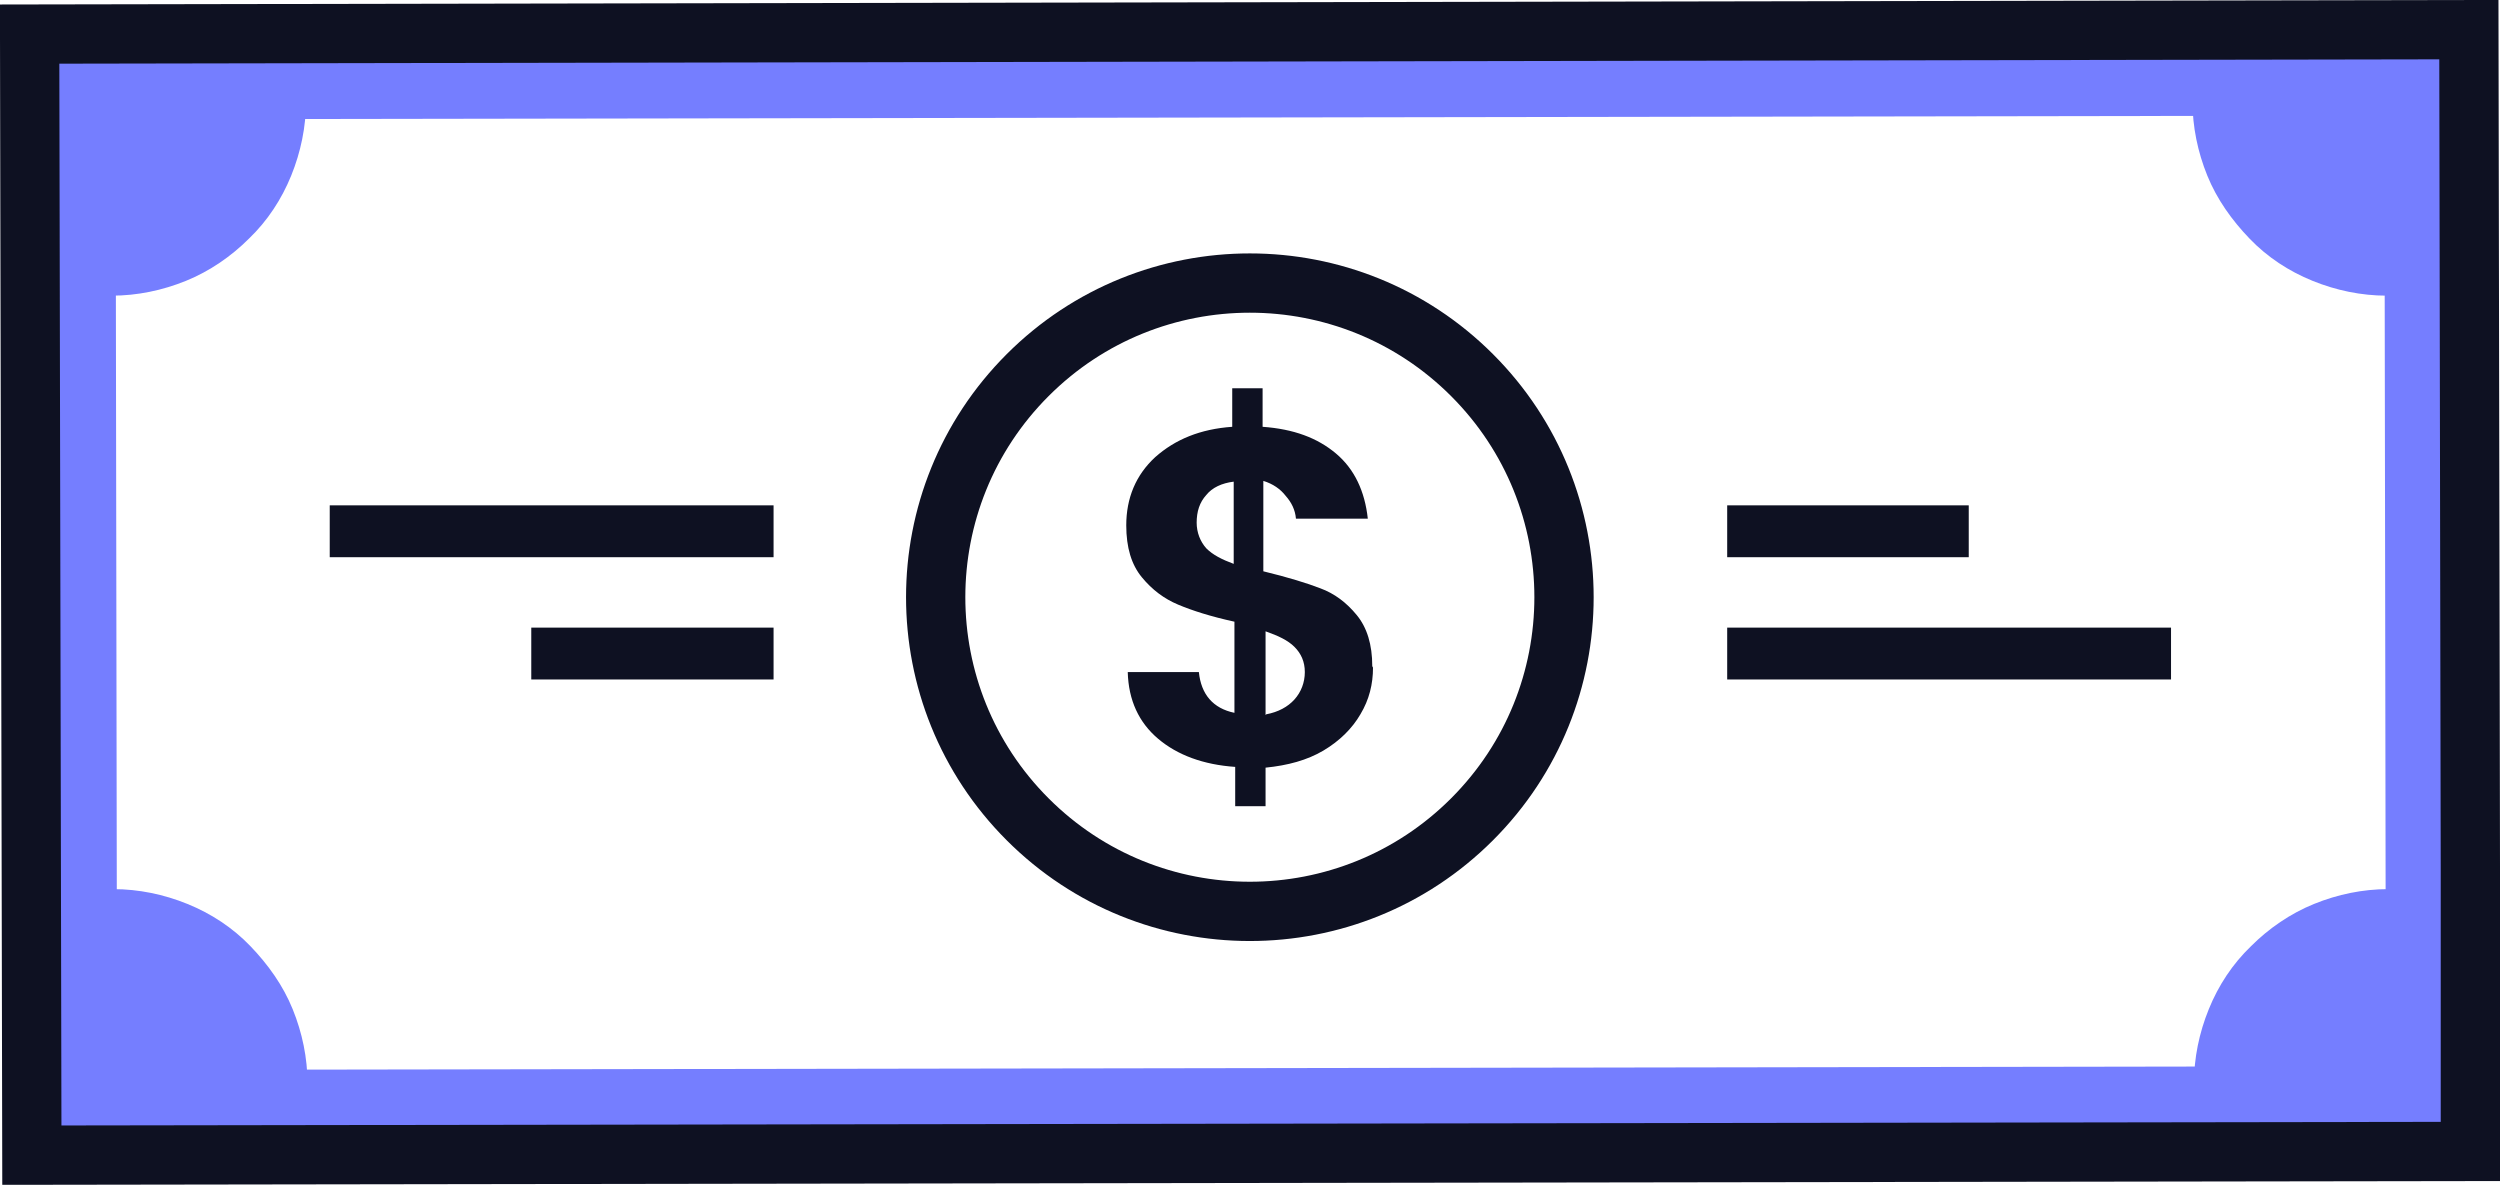 <svg width="129" height="62" viewBox="0 0 129 62" fill="none" xmlns="http://www.w3.org/2000/svg">
<g clip-path="url(#clip0_1_24707)">
<path d="M127.203 1.721L1.721 1.95L1.835 59.415L127.28 59.224L127.203 1.721ZM123.074 55.018L6.041 55.209L5.965 6.156L123.036 5.965L123.112 55.018H123.074Z" fill="#757EFF"/>
<path d="M75.955 42.279C82.286 35.949 82.286 25.684 75.955 19.354C69.624 13.023 59.36 13.023 53.029 19.354C46.699 25.684 46.699 35.949 53.029 42.279C59.36 48.61 69.624 48.61 75.955 42.279Z" stroke="#0E1122" stroke-width="3.059"/>
<path d="M1.529 1.759L127.394 1.529L127.471 44.924V59.415L1.644 59.606L1.529 1.759Z" stroke="#0E1122" stroke-width="3.059"/>
<path d="M15.79 5.238C15.79 6.538 15.523 7.838 15.026 9.062C14.529 10.285 13.802 11.394 12.847 12.312C11.929 13.229 10.82 13.994 9.597 14.491C8.373 14.988 7.073 15.256 5.773 15.256V5.238H15.752H15.79Z" fill="#757EFF"/>
<path d="M5.849 45.879C7.149 45.879 8.449 46.147 9.673 46.644C10.896 47.141 12.005 47.867 12.923 48.823C13.84 49.779 14.605 50.849 15.102 52.073C15.599 53.296 15.867 54.596 15.867 55.896H5.849V45.917V45.879Z" fill="#757EFF"/>
<path d="M113.209 55.896C113.209 54.596 113.477 53.296 113.974 52.073C114.471 50.849 115.197 49.741 116.153 48.823C117.07 47.906 118.179 47.141 119.403 46.644C120.626 46.147 121.926 45.879 123.226 45.879V55.896H113.247H113.209Z" fill="#757EFF"/>
<path d="M123.15 15.256C121.85 15.256 120.55 14.988 119.327 14.491C118.103 13.994 116.994 13.268 116.077 12.312C115.159 11.356 114.394 10.285 113.897 9.062C113.4 7.838 113.133 6.538 113.133 5.238H123.15V15.217V15.256Z" fill="#757EFF"/>
<path d="M70.847 34.449C70.847 35.29 70.656 36.093 70.197 36.858C69.776 37.584 69.126 38.234 68.285 38.731C67.444 39.228 66.45 39.496 65.303 39.611V41.599H63.736V39.572C62.092 39.458 60.753 38.961 59.759 38.12C58.765 37.279 58.23 36.132 58.192 34.679H61.862C61.977 35.826 62.589 36.552 63.697 36.782V32.079C62.474 31.811 61.518 31.505 60.792 31.199C60.065 30.893 59.453 30.435 58.918 29.785C58.383 29.135 58.115 28.255 58.115 27.108C58.115 25.694 58.612 24.509 59.606 23.591C60.639 22.673 61.939 22.138 63.583 22.023V20.035H65.15V22.023C66.756 22.138 67.98 22.597 68.935 23.4C69.891 24.203 70.426 25.35 70.579 26.764H66.871C66.832 26.305 66.641 25.923 66.335 25.579C66.068 25.235 65.686 24.967 65.188 24.814V29.479C66.45 29.785 67.444 30.091 68.132 30.358C68.859 30.626 69.471 31.085 70.006 31.735C70.541 32.385 70.809 33.264 70.809 34.373L70.847 34.449ZM61.747 26.955C61.747 27.491 61.939 27.95 62.245 28.294C62.589 28.638 63.047 28.867 63.659 29.096V24.853C63.047 24.929 62.55 25.159 62.245 25.541C61.9 25.923 61.747 26.382 61.747 26.994V26.955ZM65.341 36.858C65.953 36.743 66.45 36.476 66.794 36.093C67.138 35.711 67.329 35.214 67.329 34.679C67.329 34.143 67.138 33.723 66.794 33.379C66.45 33.035 65.953 32.805 65.303 32.576V36.896L65.341 36.858Z" fill="#0E1122"/>
<path d="M39.916 33.723H27.414" stroke="#0E1122" stroke-width="2.676"/>
<path d="M39.916 27.414H17.014" stroke="#0E1122" stroke-width="2.676"/>
<path d="M89.123 27.414H101.587" stroke="#0E1122" stroke-width="2.676"/>
<path d="M89.123 33.723H112.025" stroke="#0E1122" stroke-width="2.676"/>
</g>
<defs>
<clipPath id="clip0_1_24707">
<rect width="129" height="61.135" fill="white"/>
</clipPath>
</defs>
</svg>
